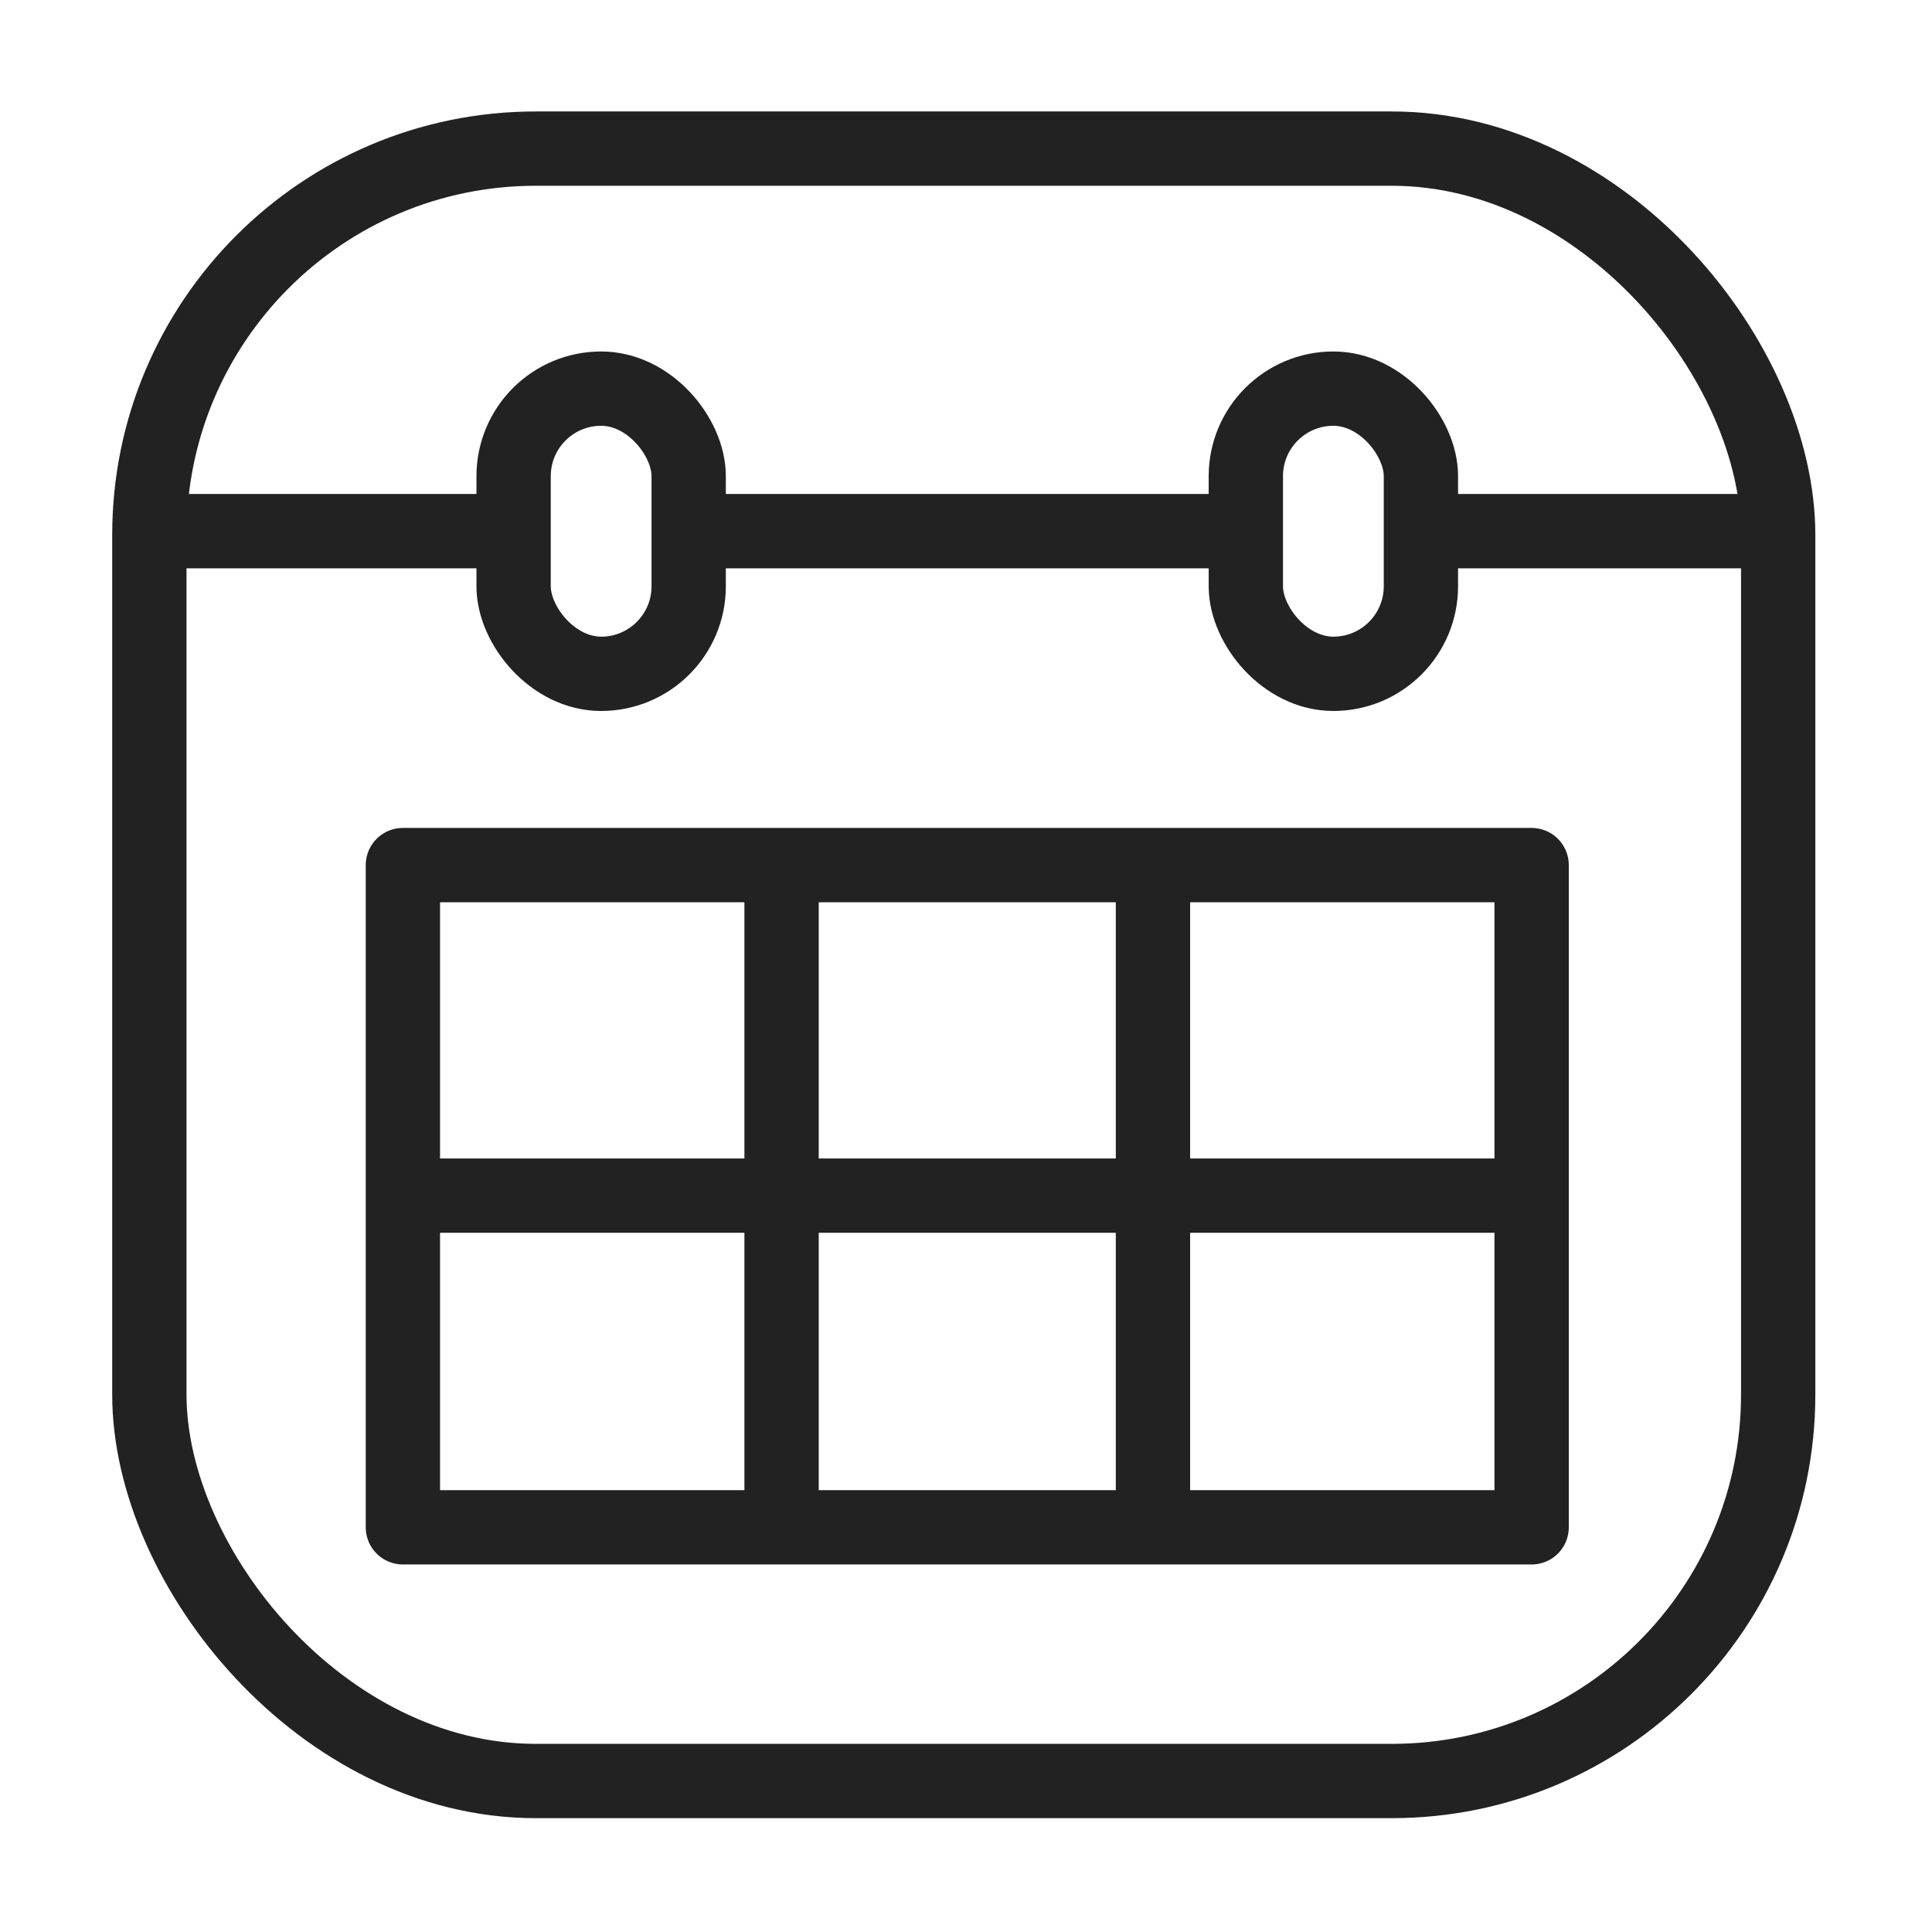 <?xml version="1.0" encoding="UTF-8"?>
<svg width="13px" height="13px" viewBox="0 0 13 13" version="1.1" xmlns="http://www.w3.org/2000/svg" xmlns:xlink="http://www.w3.org/1999/xlink">
    <title>date@3x</title>
    <defs>
        <filter id="filter-1">
            <feColorMatrix in="SourceGraphic" type="matrix" values="0 0 0 0 1 0 0 0 0 1 0 0 0 0 1 0 0 0 1 0"></feColorMatrix>
        </filter>
    </defs>
    <g id="5.-Pages" stroke="none" stroke-width="1" fill="none" fill-rule="evenodd" stroke-linecap="round" stroke-linejoin="round">
        <g id="5.2.8-Invoice" transform="translate(-31, -647)">
            <g id="Content" transform="translate(32, 325)">
                <g id="Add-Delivery-time" transform="translate(0, 319)">
                    <g id="date" transform="translate(0, 4)" filter="url(#filter-1)">
                        <g id="_9" stroke="#222222" stroke-width="0.5">
                            <rect id="Rectangle" x="0.005" y="0" width="10.96" height="10.984" rx="2.6"></rect>
                            <line x1="3.658" y1="2.574" x2="7.359" y2="2.574" id="Path"></line>
                            <line x1="8.705" y1="2.574" x2="10.796" y2="2.574" id="Path"></line>
                            <line x1="0.197" y1="2.574" x2="2.312" y2="2.574" id="Path"></line>
                            <rect id="Rectangle" x="2.456" y="1.615" width="1.178" height="1.919" rx="0.589"></rect>
                            <rect id="Rectangle" x="7.383" y="1.615" width="1.178" height="1.919" rx="0.589"></rect>
                            <rect id="Rectangle" x="1.711" y="4.821" width="7.595" height="4.456"></rect>
                            <line x1="4.259" y1="4.915" x2="4.259" y2="9.174" id="Path"></line>
                            <line x1="6.758" y1="4.915" x2="6.758" y2="9.174" id="Path"></line>
                            <line x1="9.258" y1="7.045" x2="1.759" y2="7.045" id="Path"></line>
                        </g>
                    </g>
                </g>
            </g>
        </g>
    </g>
</svg>